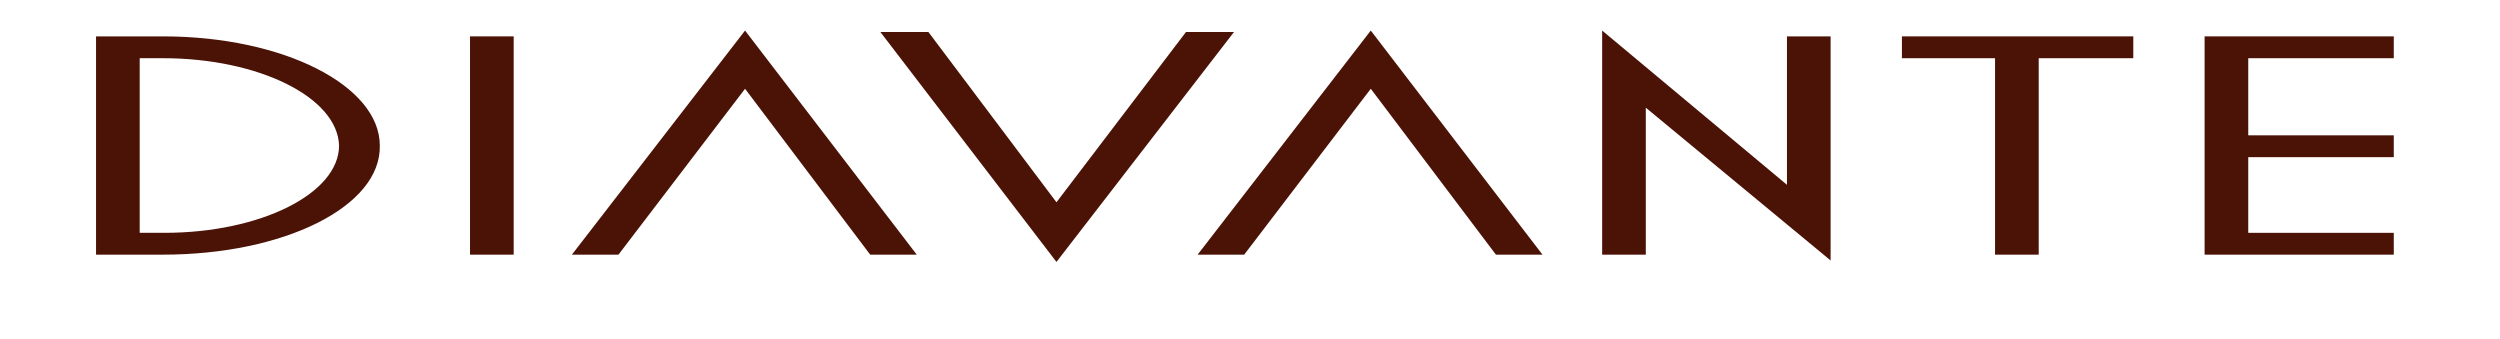 <?xml version="1.0" encoding="utf-8"?>
<!-- Generator: Adobe Illustrator 19.1.1, SVG Export Plug-In . SVG Version: 6.00 Build 0)  -->
<svg version="1.1" xmlns="http://www.w3.org/2000/svg" xmlns:xlink="http://www.w3.org/1999/xlink" x="0px" y="0px"
	 viewBox="0 0 171.8 23.3" style="enable-background:new 0 0 171.8 23.3;" xml:space="preserve">
<style type="text/css">
	.st0{fill:#4B1206;}
</style>
<g id="レイヤー_1">
</g>
<g id="画像">
	<g id="XMLID_6_">
		<g id="XMLID_7_">
			<path id="XMLID_17_" class="st0" d="M11.2,4H9.6v12h1.7c6.6,0,12-2.7,12-6C23.2,6.7,17.8,4,11.2,4z M11.2,17.5H6.6v-15h4.6
				c8.3,0,14.9,3.4,14.9,7.5C26.2,14.2,19.5,17.5,11.2,17.5z"/>
			<rect id="XMLID_16_" x="32.3" y="2.5" class="st0" width="3" height="15"/>
			<polygon id="XMLID_15_" class="st0" points="59.8,17.5 51.2,6.1 42.5,17.5 39.3,17.5 51.2,2.1 63,17.5 			"/>
			<polygon id="XMLID_14_" class="st0" points="72.6,18 60.5,2.2 63.8,2.2 72.6,13.9 81.5,2.2 84.8,2.2 			"/>
			<polygon id="XMLID_13_" class="st0" points="102.8,17.5 94.2,6.1 85.5,17.5 82.3,17.5 94.2,2.1 106,17.5 			"/>
			<polygon id="XMLID_12_" class="st0" points="113.1,7.4 113.1,17.5 110.1,17.5 110.1,2.1 122.8,12.7 122.8,2.5 125.8,2.5 
				125.8,17.9 			"/>
			<polygon id="XMLID_11_" class="st0" points="140.1,4 140.1,17.5 137.1,17.5 137.1,4 130.7,4 130.7,2.5 146.6,2.5 146.6,4 			"/>
			<polygon id="XMLID_10_" class="st0" points="151.5,17.5 151.5,2.5 164.5,2.5 164.5,4 154.5,4 154.5,9.3 164.5,9.3 164.5,10.8 
				154.5,10.8 154.5,16 164.5,16 164.5,17.5 			"/>
		</g>
	</g>
	<g>
	</g>
	<g>
	</g>
	<g>
	</g>
	<g>
	</g>
	<g>
	</g>
	<g>
	</g>
</g>
</svg>
